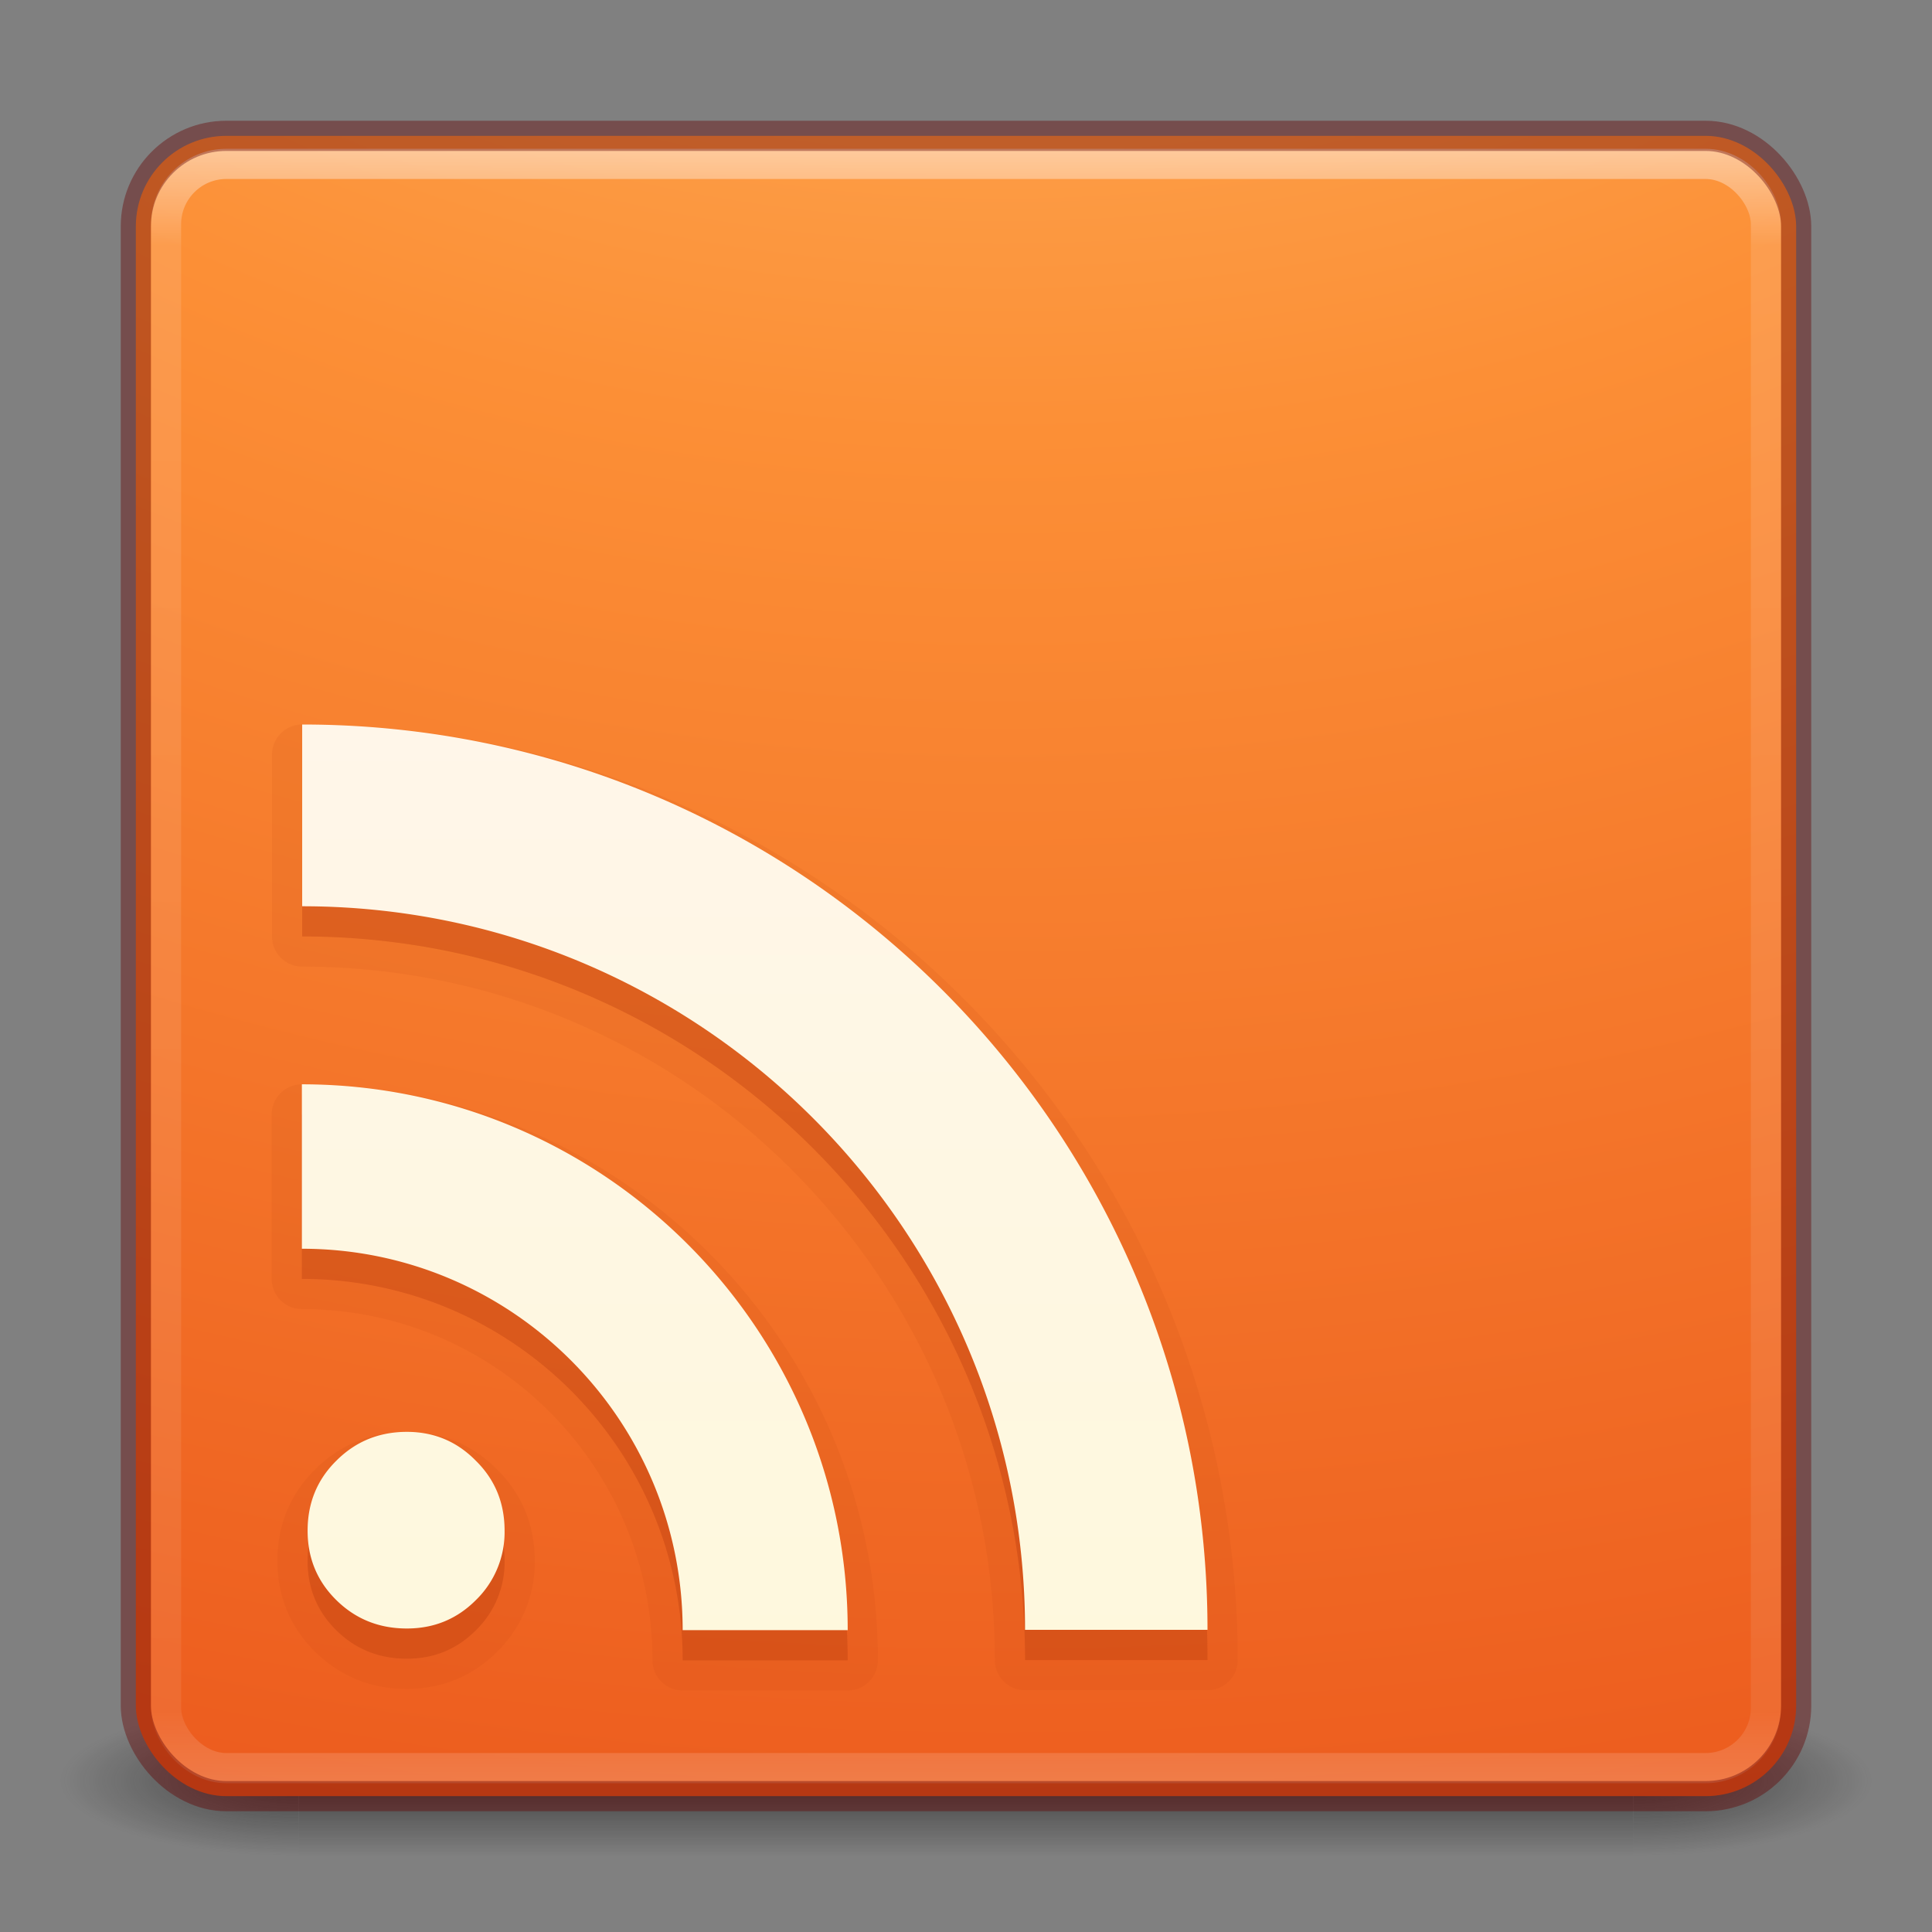 <svg xmlns="http://www.w3.org/2000/svg" xmlns:xlink="http://www.w3.org/1999/xlink" width="64" height="64"><rect width="100%" height="100%" fill="#808080" stroke="none"/><defs><linearGradient id="a"><stop offset="0" stop-color="#fff5ef"/><stop offset="1" stop-color="#fef8dd"/></linearGradient><linearGradient id="b"><stop offset="0" stop-color="#dc5639"/><stop offset="1" stop-color="#9d0f0f"/></linearGradient><linearGradient id="c"><stop offset="0" stop-color="#fff"/><stop offset=".063" stop-color="#fff" stop-opacity=".235"/><stop offset=".951" stop-color="#fff" stop-opacity=".157"/><stop offset="1" stop-color="#fff" stop-opacity=".392"/></linearGradient><linearGradient id="d"><stop offset="0" stop-color="#ffcd7d"/><stop offset=".262" stop-color="#fc8f36"/><stop offset=".705" stop-color="#e23a0e"/><stop offset="1" stop-color="#ac441f"/></linearGradient><linearGradient id="e"><stop offset="0" stop-color="#181818"/><stop offset="1" stop-color="#181818" stop-opacity="0"/></linearGradient><linearGradient id="f"><stop offset="0" stop-color="#181818"/><stop offset="1" stop-color="#181818" stop-opacity="0"/></linearGradient><linearGradient id="g"><stop offset="0" stop-color="#181818" stop-opacity="0"/><stop offset=".5" stop-color="#181818"/><stop offset="1" stop-color="#181818" stop-opacity="0"/></linearGradient><linearGradient x1="25.058" y1="47.028" x2="25.058" y2="39.999" id="k" xlink:href="#g" gradientUnits="userSpaceOnUse"/><linearGradient x1="24" y1="5" x2="24" y2="43" id="m" xlink:href="#c" gradientUnits="userSpaceOnUse" gradientTransform="matrix(1.432 0 0 1.436 -2.378 -2.47)"/><linearGradient x1="167.983" y1="8.508" x2="167.983" y2="54.78" id="n" xlink:href="#h" gradientUnits="userSpaceOnUse" gradientTransform="translate(-126.775)"/><linearGradient id="h"><stop offset="0" stop-color="#fff5ef"/><stop offset="1" stop-color="#fef8dd"/></linearGradient><radialGradient cx="4.993" cy="43.5" r="2.5" fx="4.993" fy="43.5" id="i" xlink:href="#e" gradientUnits="userSpaceOnUse" gradientTransform="matrix(2.004 0 0 1.4 27.988 -17.4)"/><radialGradient cx="4.993" cy="43.5" r="2.5" fx="4.993" fy="43.5" id="j" xlink:href="#f" gradientUnits="userSpaceOnUse" gradientTransform="matrix(2.004 0 0 1.4 -20.012 -104.4)"/><radialGradient cx="6.73" cy="9.957" r="12.672" fx="6.2" fy="9.957" id="l" xlink:href="#d" gradientUnits="userSpaceOnUse" gradientTransform="matrix(0 13.394 -16.444 0 196.902 -114.894)"/></defs><g opacity=".6"><path fill="url(#i)" d="M38 40h5v7h-5z" transform="matrix(1.579 0 0 .714 -5.895 27.929)"/><path transform="matrix(-1.579 0 0 -.714 -5.895 27.929)" fill="url(#j)" d="M-10-47h5v7h-5z"/><path fill="url(#k)" d="M10 40h28v7H10z" transform="matrix(1.579 0 0 .714 -5.895 27.929)"/></g><rect width="55" height="55" rx="3" ry="3" x="4.5" y="4.5" style="marker:none" color="#000" fill="url(#l)" overflow="visible"/><rect width="53" height="53.142" rx="2" ry="2" x="5.5" y="5.429" opacity=".5" fill="none" stroke="url(#m)" stroke-linecap="round" stroke-linejoin="round"/><rect width="55" height="55" rx="3" ry="3" x="4.5" y="4.5" style="marker:none" opacity=".4" color="#000" fill="none" stroke="#640000" stroke-linecap="round" stroke-linejoin="round" overflow="visible"/><path d="M10.19 51.706c0-.92.318-1.694.954-2.32.636-.636 1.414-.954 2.334-.954.897 0 1.658.318 2.283.955.636.625.954 1.398.954 2.319a3.14 3.14 0 01-.954 2.302c-.625.626-1.386.938-2.283.938-.92 0-1.698-.312-2.334-.938-.636-.625-.954-1.392-.954-2.302M10 36.919v5.447c6.96 0 12.614 5.662 12.614 12.634h5.467c0-9.986-8.11-18.081-18.081-18.081zM10.01 25v6.021c13.215 0 23.946 10.741 23.946 23.97H40C40 38.43 26.553 25 10.01 25z" style="text-align:start;line-height:125%" font-size="13.59" font-weight="700" opacity=".3" fill="#ba3d12" font-family="Bitstream Vera Serif"/><path d="M10.19 51.706c0-.92.318-1.694.954-2.32.636-.636 1.414-.954 2.334-.954.897 0 1.658.318 2.283.955.636.625.954 1.398.954 2.319a3.14 3.14 0 01-.954 2.302c-.625.626-1.386.938-2.283.938-.92 0-1.698-.312-2.334-.938-.636-.625-.954-1.392-.954-2.302M10 36.919v5.447c6.96 0 12.614 5.662 12.614 12.634h5.467c0-9.986-8.11-18.081-18.081-18.081zM10.01 25v6.021c13.215 0 23.946 10.741 23.946 23.97H40C40 38.43 26.553 25 10.01 25z" style="text-align:start;line-height:125%" font-size="13.59" font-weight="700" opacity=".1" fill="#ba3d12" stroke="#ba3d12" stroke-width="2" stroke-linejoin="round" font-family="Bitstream Vera Serif"/><path d="M10.19 50.706c0-.92.318-1.694.954-2.32.636-.636 1.414-.954 2.334-.954.897 0 1.658.318 2.283.955.636.625.954 1.398.954 2.319a3.14 3.14 0 01-.954 2.302c-.625.626-1.386.938-2.283.938-.92 0-1.698-.312-2.334-.938-.636-.625-.954-1.392-.954-2.302M10 35.919v5.447c6.96 0 12.614 5.662 12.614 12.634h5.467c0-9.986-8.11-18.081-18.081-18.081zM10.01 24v6.021c13.215 0 23.946 10.741 23.946 23.97H40C40 37.43 26.553 24 10.01 24z" style="text-align:start;line-height:125%;marker:none" font-size="13.59" font-weight="700" color="#000" fill="url(#n)" overflow="visible" font-family="Bitstream Vera Serif"/></svg>